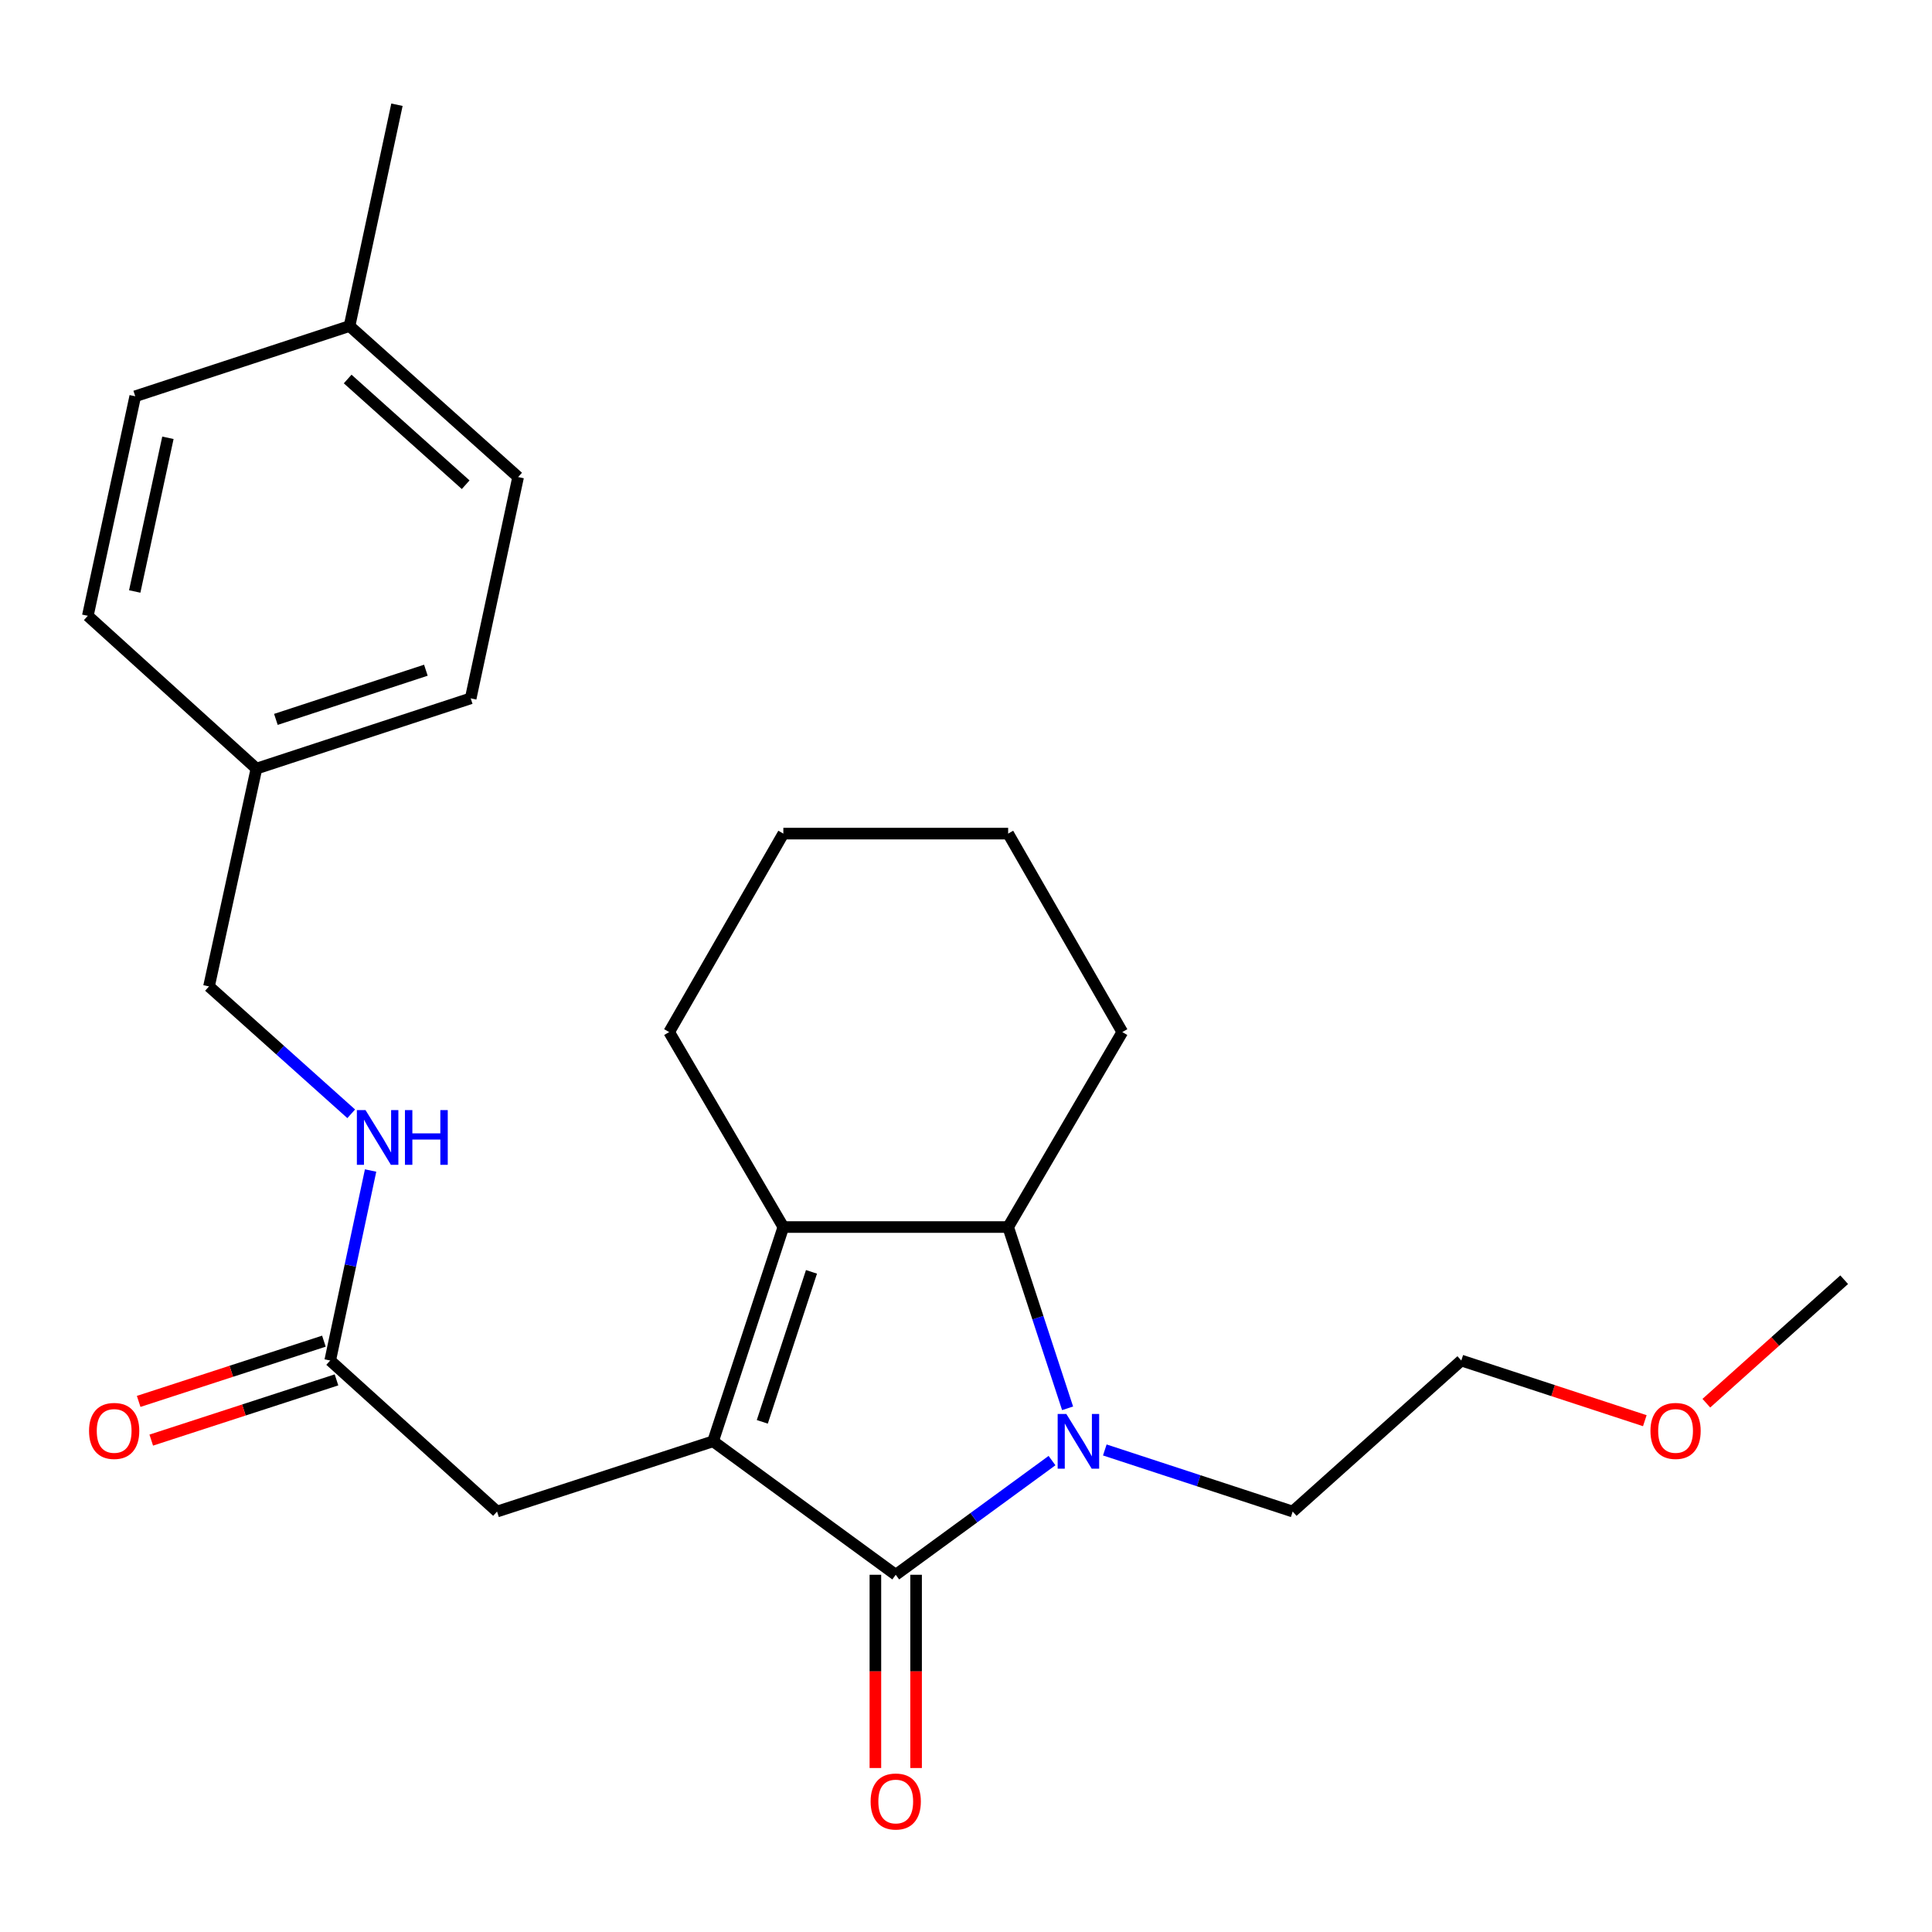 <?xml version='1.0' encoding='iso-8859-1'?>
<svg version='1.1' baseProfile='full'
              xmlns='http://www.w3.org/2000/svg'
                      xmlns:rdkit='http://www.rdkit.org/xml'
                      xmlns:xlink='http://www.w3.org/1999/xlink'
                  xml:space='preserve'
width='1000px' height='1000px' viewBox='0 0 1000 1000'>
<!-- END OF HEADER -->
<rect style='opacity:1.0;fill:#FFFFFF;stroke:none' width='1000' height='1000' x='0' y='0'> </rect>
<path class='bond-0' d='M 369.09,746.016 L 463.632,815.1' style='fill:none;fill-rule:evenodd;stroke:#000000;stroke-width:6px;stroke-linecap:butt;stroke-linejoin:miter;stroke-opacity:1' />
<path class='bond-1' d='M 369.09,746.016 L 405.458,635.11' style='fill:none;fill-rule:evenodd;stroke:#000000;stroke-width:6px;stroke-linecap:butt;stroke-linejoin:miter;stroke-opacity:1' />
<path class='bond-1' d='M 394.565,735.946 L 420.023,658.311' style='fill:none;fill-rule:evenodd;stroke:#000000;stroke-width:6px;stroke-linecap:butt;stroke-linejoin:miter;stroke-opacity:1' />
<path class='bond-2' d='M 369.09,746.016 L 257.271,782.373' style='fill:none;fill-rule:evenodd;stroke:#000000;stroke-width:6px;stroke-linecap:butt;stroke-linejoin:miter;stroke-opacity:1' />
<path class='bond-3' d='M 463.632,815.1 L 504.075,785.551' style='fill:none;fill-rule:evenodd;stroke:#000000;stroke-width:6px;stroke-linecap:butt;stroke-linejoin:miter;stroke-opacity:1' />
<path class='bond-3' d='M 504.075,785.551 L 544.519,756.002' style='fill:none;fill-rule:evenodd;stroke:#0000FF;stroke-width:6px;stroke-linecap:butt;stroke-linejoin:miter;stroke-opacity:1' />
<path class='bond-4' d='M 453.098,815.1 L 453.098,865.111' style='fill:none;fill-rule:evenodd;stroke:#000000;stroke-width:6px;stroke-linecap:butt;stroke-linejoin:miter;stroke-opacity:1' />
<path class='bond-4' d='M 453.098,865.111 L 453.098,915.122' style='fill:none;fill-rule:evenodd;stroke:#FF0000;stroke-width:6px;stroke-linecap:butt;stroke-linejoin:miter;stroke-opacity:1' />
<path class='bond-4' d='M 474.167,815.1 L 474.167,865.111' style='fill:none;fill-rule:evenodd;stroke:#000000;stroke-width:6px;stroke-linecap:butt;stroke-linejoin:miter;stroke-opacity:1' />
<path class='bond-4' d='M 474.167,865.111 L 474.167,915.122' style='fill:none;fill-rule:evenodd;stroke:#FF0000;stroke-width:6px;stroke-linecap:butt;stroke-linejoin:miter;stroke-opacity:1' />
<path class='bond-5' d='M 571.844,750.494 L 620.468,766.433' style='fill:none;fill-rule:evenodd;stroke:#0000FF;stroke-width:6px;stroke-linecap:butt;stroke-linejoin:miter;stroke-opacity:1' />
<path class='bond-5' d='M 620.468,766.433 L 669.092,782.373' style='fill:none;fill-rule:evenodd;stroke:#000000;stroke-width:6px;stroke-linecap:butt;stroke-linejoin:miter;stroke-opacity:1' />
<path class='bond-6' d='M 552.586,728.939 L 537.202,682.024' style='fill:none;fill-rule:evenodd;stroke:#0000FF;stroke-width:6px;stroke-linecap:butt;stroke-linejoin:miter;stroke-opacity:1' />
<path class='bond-6' d='M 537.202,682.024 L 521.818,635.11' style='fill:none;fill-rule:evenodd;stroke:#000000;stroke-width:6px;stroke-linecap:butt;stroke-linejoin:miter;stroke-opacity:1' />
<path class='bond-7' d='M 405.458,635.11 L 521.818,635.11' style='fill:none;fill-rule:evenodd;stroke:#000000;stroke-width:6px;stroke-linecap:butt;stroke-linejoin:miter;stroke-opacity:1' />
<path class='bond-8' d='M 405.458,635.11 L 346.358,534.2' style='fill:none;fill-rule:evenodd;stroke:#000000;stroke-width:6px;stroke-linecap:butt;stroke-linejoin:miter;stroke-opacity:1' />
<path class='bond-9' d='M 521.818,635.11 L 580.906,534.2' style='fill:none;fill-rule:evenodd;stroke:#000000;stroke-width:6px;stroke-linecap:butt;stroke-linejoin:miter;stroke-opacity:1' />
<path class='bond-10' d='M 257.271,782.373 L 170.91,704.206' style='fill:none;fill-rule:evenodd;stroke:#000000;stroke-width:6px;stroke-linecap:butt;stroke-linejoin:miter;stroke-opacity:1' />
<path class='bond-11' d='M 170.91,704.206 L 181.364,655.031' style='fill:none;fill-rule:evenodd;stroke:#000000;stroke-width:6px;stroke-linecap:butt;stroke-linejoin:miter;stroke-opacity:1' />
<path class='bond-11' d='M 181.364,655.031 L 191.818,605.857' style='fill:none;fill-rule:evenodd;stroke:#0000FF;stroke-width:6px;stroke-linecap:butt;stroke-linejoin:miter;stroke-opacity:1' />
<path class='bond-12' d='M 167.653,694.187 L 119.713,709.774' style='fill:none;fill-rule:evenodd;stroke:#000000;stroke-width:6px;stroke-linecap:butt;stroke-linejoin:miter;stroke-opacity:1' />
<path class='bond-12' d='M 119.713,709.774 L 71.773,725.361' style='fill:none;fill-rule:evenodd;stroke:#FF0000;stroke-width:6px;stroke-linecap:butt;stroke-linejoin:miter;stroke-opacity:1' />
<path class='bond-12' d='M 174.167,714.224 L 126.228,729.811' style='fill:none;fill-rule:evenodd;stroke:#000000;stroke-width:6px;stroke-linecap:butt;stroke-linejoin:miter;stroke-opacity:1' />
<path class='bond-12' d='M 126.228,729.811 L 78.288,745.398' style='fill:none;fill-rule:evenodd;stroke:#FF0000;stroke-width:6px;stroke-linecap:butt;stroke-linejoin:miter;stroke-opacity:1' />
<path class='bond-13' d='M 181.787,576.502 L 144.984,543.535' style='fill:none;fill-rule:evenodd;stroke:#0000FF;stroke-width:6px;stroke-linecap:butt;stroke-linejoin:miter;stroke-opacity:1' />
<path class='bond-13' d='M 144.984,543.535 L 108.182,510.568' style='fill:none;fill-rule:evenodd;stroke:#000000;stroke-width:6px;stroke-linecap:butt;stroke-linejoin:miter;stroke-opacity:1' />
<path class='bond-14' d='M 669.092,782.373 L 756.366,704.206' style='fill:none;fill-rule:evenodd;stroke:#000000;stroke-width:6px;stroke-linecap:butt;stroke-linejoin:miter;stroke-opacity:1' />
<path class='bond-15' d='M 108.182,510.568 L 132.728,397.836' style='fill:none;fill-rule:evenodd;stroke:#000000;stroke-width:6px;stroke-linecap:butt;stroke-linejoin:miter;stroke-opacity:1' />
<path class='bond-16' d='M 346.358,534.2 L 405.458,431.476' style='fill:none;fill-rule:evenodd;stroke:#000000;stroke-width:6px;stroke-linecap:butt;stroke-linejoin:miter;stroke-opacity:1' />
<path class='bond-17' d='M 132.728,397.836 L 45.455,318.744' style='fill:none;fill-rule:evenodd;stroke:#000000;stroke-width:6px;stroke-linecap:butt;stroke-linejoin:miter;stroke-opacity:1' />
<path class='bond-18' d='M 132.728,397.836 L 243.634,361.468' style='fill:none;fill-rule:evenodd;stroke:#000000;stroke-width:6px;stroke-linecap:butt;stroke-linejoin:miter;stroke-opacity:1' />
<path class='bond-18' d='M 142.799,372.36 L 220.433,346.903' style='fill:none;fill-rule:evenodd;stroke:#000000;stroke-width:6px;stroke-linecap:butt;stroke-linejoin:miter;stroke-opacity:1' />
<path class='bond-19' d='M 180.918,168.754 L 268.18,246.921' style='fill:none;fill-rule:evenodd;stroke:#000000;stroke-width:6px;stroke-linecap:butt;stroke-linejoin:miter;stroke-opacity:1' />
<path class='bond-19' d='M 179.949,196.173 L 241.033,250.89' style='fill:none;fill-rule:evenodd;stroke:#000000;stroke-width:6px;stroke-linecap:butt;stroke-linejoin:miter;stroke-opacity:1' />
<path class='bond-20' d='M 180.918,168.754 L 205.464,54.208' style='fill:none;fill-rule:evenodd;stroke:#000000;stroke-width:6px;stroke-linecap:butt;stroke-linejoin:miter;stroke-opacity:1' />
<path class='bond-21' d='M 180.918,168.754 L 70,205.111' style='fill:none;fill-rule:evenodd;stroke:#000000;stroke-width:6px;stroke-linecap:butt;stroke-linejoin:miter;stroke-opacity:1' />
<path class='bond-22' d='M 45.455,318.744 L 70,205.111' style='fill:none;fill-rule:evenodd;stroke:#000000;stroke-width:6px;stroke-linecap:butt;stroke-linejoin:miter;stroke-opacity:1' />
<path class='bond-22' d='M 69.731,306.147 L 86.913,226.604' style='fill:none;fill-rule:evenodd;stroke:#000000;stroke-width:6px;stroke-linecap:butt;stroke-linejoin:miter;stroke-opacity:1' />
<path class='bond-23' d='M 243.634,361.468 L 268.18,246.921' style='fill:none;fill-rule:evenodd;stroke:#000000;stroke-width:6px;stroke-linecap:butt;stroke-linejoin:miter;stroke-opacity:1' />
<path class='bond-24' d='M 580.906,534.2 L 521.818,431.476' style='fill:none;fill-rule:evenodd;stroke:#000000;stroke-width:6px;stroke-linecap:butt;stroke-linejoin:miter;stroke-opacity:1' />
<path class='bond-25' d='M 851.354,735.344 L 803.86,719.775' style='fill:none;fill-rule:evenodd;stroke:#FF0000;stroke-width:6px;stroke-linecap:butt;stroke-linejoin:miter;stroke-opacity:1' />
<path class='bond-25' d='M 803.86,719.775 L 756.366,704.206' style='fill:none;fill-rule:evenodd;stroke:#000000;stroke-width:6px;stroke-linecap:butt;stroke-linejoin:miter;stroke-opacity:1' />
<path class='bond-26' d='M 883.201,726.293 L 918.873,694.338' style='fill:none;fill-rule:evenodd;stroke:#FF0000;stroke-width:6px;stroke-linecap:butt;stroke-linejoin:miter;stroke-opacity:1' />
<path class='bond-26' d='M 918.873,694.338 L 954.545,662.383' style='fill:none;fill-rule:evenodd;stroke:#000000;stroke-width:6px;stroke-linecap:butt;stroke-linejoin:miter;stroke-opacity:1' />
<path class='bond-27' d='M 405.458,431.476 L 521.818,431.476' style='fill:none;fill-rule:evenodd;stroke:#000000;stroke-width:6px;stroke-linecap:butt;stroke-linejoin:miter;stroke-opacity:1' />
<path  class='atom-2' d='M 551.926 731.856
L 561.206 746.856
Q 562.126 748.336, 563.606 751.016
Q 565.086 753.696, 565.166 753.856
L 565.166 731.856
L 568.926 731.856
L 568.926 760.176
L 565.046 760.176
L 555.086 743.776
Q 553.926 741.856, 552.686 739.656
Q 551.486 737.456, 551.126 736.776
L 551.126 760.176
L 547.446 760.176
L 547.446 731.856
L 551.926 731.856
' fill='#0000FF'/>
<path  class='atom-7' d='M 450.632 932.454
Q 450.632 925.654, 453.992 921.854
Q 457.352 918.054, 463.632 918.054
Q 469.912 918.054, 473.272 921.854
Q 476.632 925.654, 476.632 932.454
Q 476.632 939.334, 473.232 943.254
Q 469.832 947.134, 463.632 947.134
Q 457.392 947.134, 453.992 943.254
Q 450.632 939.374, 450.632 932.454
M 463.632 943.934
Q 467.952 943.934, 470.272 941.054
Q 472.632 938.134, 472.632 932.454
Q 472.632 926.894, 470.272 924.094
Q 467.952 921.254, 463.632 921.254
Q 459.312 921.254, 456.952 924.054
Q 454.632 926.854, 454.632 932.454
Q 454.632 938.174, 456.952 941.054
Q 459.312 943.934, 463.632 943.934
' fill='#FF0000'/>
<path  class='atom-8' d='M 189.196 574.586
L 198.476 589.586
Q 199.396 591.066, 200.876 593.746
Q 202.356 596.426, 202.436 596.586
L 202.436 574.586
L 206.196 574.586
L 206.196 602.906
L 202.316 602.906
L 192.356 586.506
Q 191.196 584.586, 189.956 582.386
Q 188.756 580.186, 188.396 579.506
L 188.396 602.906
L 184.716 602.906
L 184.716 574.586
L 189.196 574.586
' fill='#0000FF'/>
<path  class='atom-8' d='M 209.596 574.586
L 213.436 574.586
L 213.436 586.626
L 227.916 586.626
L 227.916 574.586
L 231.756 574.586
L 231.756 602.906
L 227.916 602.906
L 227.916 589.826
L 213.436 589.826
L 213.436 602.906
L 209.596 602.906
L 209.596 574.586
' fill='#0000FF'/>
<path  class='atom-9' d='M 46.091 740.642
Q 46.091 733.842, 49.451 730.042
Q 52.811 726.242, 59.091 726.242
Q 65.371 726.242, 68.731 730.042
Q 72.091 733.842, 72.091 740.642
Q 72.091 747.522, 68.691 751.442
Q 65.291 755.322, 59.091 755.322
Q 52.851 755.322, 49.451 751.442
Q 46.091 747.562, 46.091 740.642
M 59.091 752.122
Q 63.411 752.122, 65.731 749.242
Q 68.091 746.322, 68.091 740.642
Q 68.091 735.082, 65.731 732.282
Q 63.411 729.442, 59.091 729.442
Q 54.771 729.442, 52.411 732.242
Q 50.091 735.042, 50.091 740.642
Q 50.091 746.362, 52.411 749.242
Q 54.771 752.122, 59.091 752.122
' fill='#FF0000'/>
<path  class='atom-20' d='M 854.272 740.642
Q 854.272 733.842, 857.632 730.042
Q 860.992 726.242, 867.272 726.242
Q 873.552 726.242, 876.912 730.042
Q 880.272 733.842, 880.272 740.642
Q 880.272 747.522, 876.872 751.442
Q 873.472 755.322, 867.272 755.322
Q 861.032 755.322, 857.632 751.442
Q 854.272 747.562, 854.272 740.642
M 867.272 752.122
Q 871.592 752.122, 873.912 749.242
Q 876.272 746.322, 876.272 740.642
Q 876.272 735.082, 873.912 732.282
Q 871.592 729.442, 867.272 729.442
Q 862.952 729.442, 860.592 732.242
Q 858.272 735.042, 858.272 740.642
Q 858.272 746.362, 860.592 749.242
Q 862.952 752.122, 867.272 752.122
' fill='#FF0000'/>
</svg>
